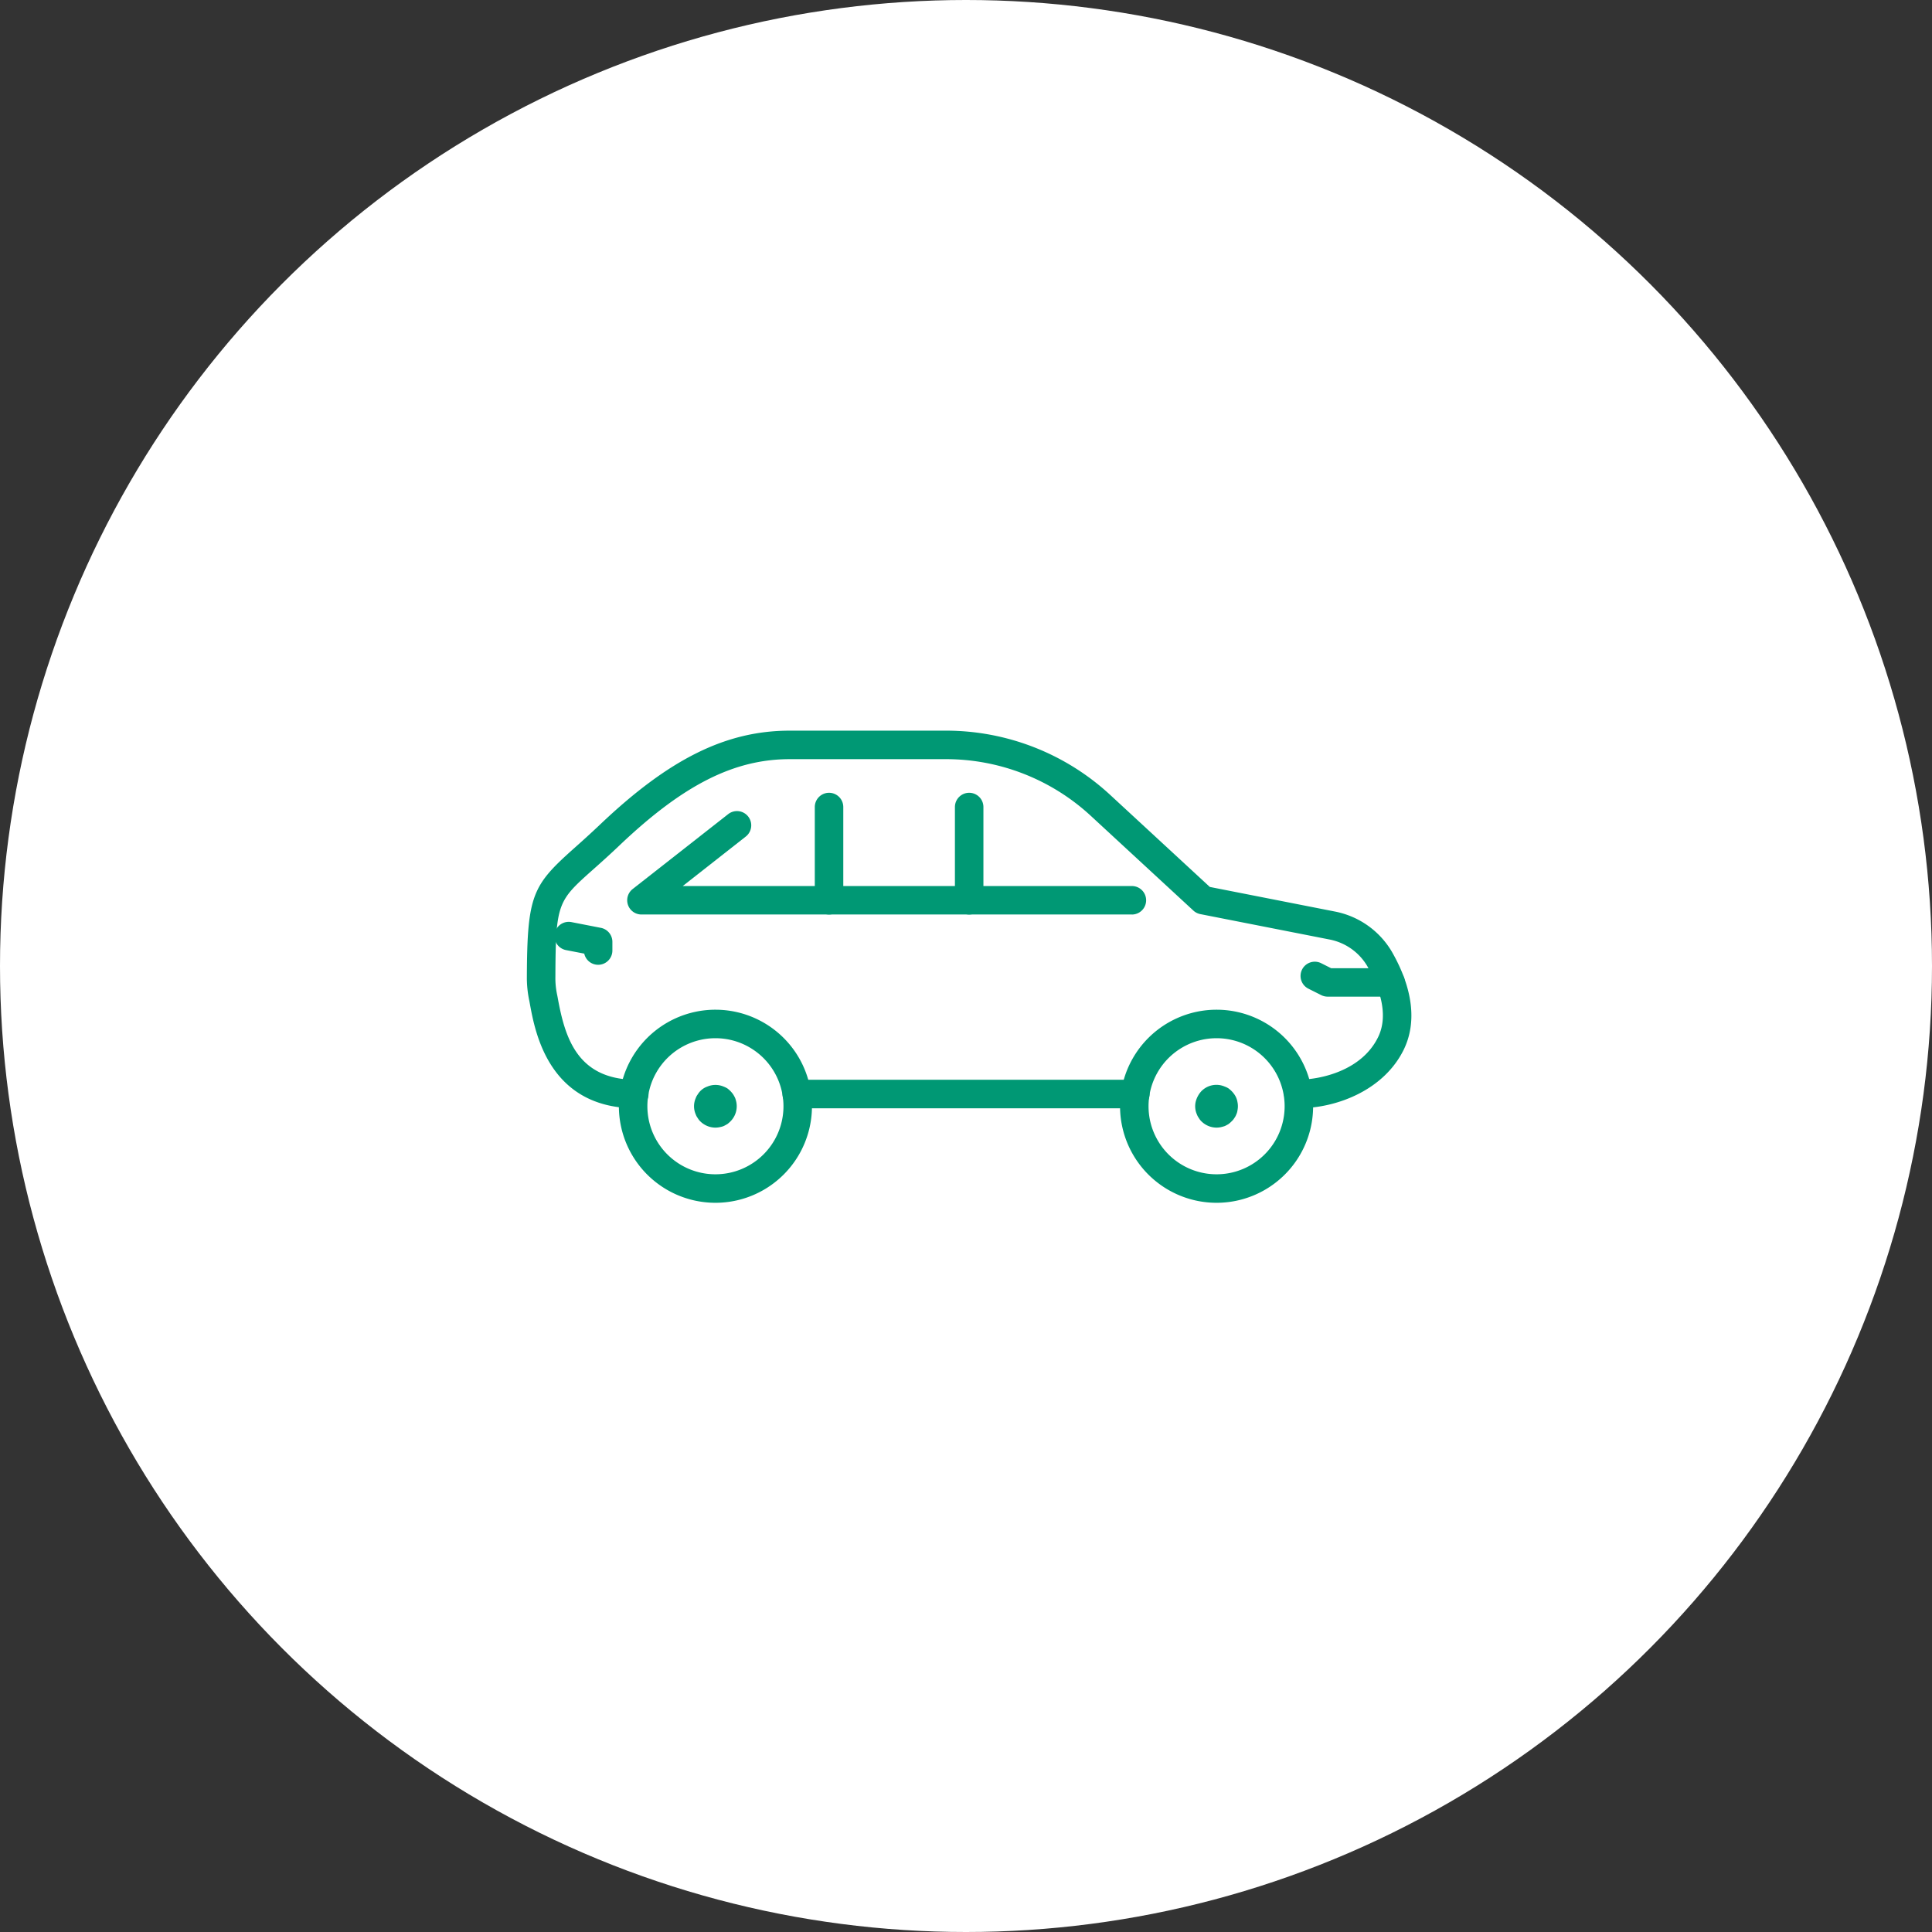 <svg xmlns="http://www.w3.org/2000/svg" x="64" y="64" viewBox="0 0 64 64"><rect x="0" y="0" width="64" height="64" fill="#333333" stroke="none"/><g fill="none" fill-rule="evenodd"><circle cx="32" cy="32" r="32" style="fill:#fff"/><g fill-rule="nonzero" style="fill:#009874"><path d="M37.609 36.713H26.393a.472.472 0 0 1 0-.944H37.61a.472.472 0 1 1 0 .944Z"/><path d="M21.008 36.713H21c-2.816-.042-3.271-2.507-3.443-3.436l-.02-.11a3.658 3.658 0 0 1-.084-.823c.012-2.702.189-3.018 1.567-4.246.243-.216.529-.472.864-.79 2.292-2.176 4.17-3.104 6.278-3.104h5.164a8.01 8.01 0 0 1 5.446 2.124l3.305 3.053 4.145.815c.792.154 1.48.64 1.888 1.336.694 1.215.83 2.331.394 3.232-.655 1.345-2.219 1.947-3.48 1.947a.486.486 0 0 1-.488-.472.458.458 0 0 1 .456-.472c.755 0 2.12-.298 2.662-1.416.372-.768.008-1.7-.363-2.35-.272-.46-.73-.78-1.255-.88l-4.274-.84a.472.472 0 0 1-.23-.117l-3.403-3.143a7.068 7.068 0 0 0-4.803-1.873h-5.164c-1.845 0-3.527.85-5.627 2.844-.344.328-.637.589-.887.811-1.17 1.042-1.24 1.104-1.25 3.556-.004.211.019.422.065.628l.022.12c.236 1.274.644 2.634 2.53 2.662a.472.472 0 0 1-.008.944Z"/><path d="M23.699 39.844a3.198 3.198 0 1 1 .001-6.396 3.198 3.198 0 0 1-.001 6.396Zm0-5.452A2.254 2.254 0 1 0 23.7 38.9a2.254 2.254 0 0 0-.001-4.508Z"/><path d="M23.698 37.354a.716.716 0 0 1-.5-.208.48.48 0 0 1-.085-.109.443.443 0 0 1-.066-.122.669.669 0 0 1 0-.538.443.443 0 0 1 .066-.123.614.614 0 0 1 .193-.199.597.597 0 0 1 .123-.06.692.692 0 0 1 .543 0 .744.744 0 0 1 .123.06.944.944 0 0 1 .103.09c.033.034.063.07.09.109.025.04.047.08.066.122.016.044.028.088.038.133a.708.708 0 0 1-.194.637.944.944 0 0 1-.103.09c-.043.023-.08.047-.123.066-.043.019-.09.028-.132.037a.72.72 0 0 1-.142.015Zm16.603 2.49a3.198 3.198 0 1 1 0-6.396 3.198 3.198 0 0 1 0 6.396Zm0-5.452a2.254 2.254 0 1 0 0 4.508 2.254 2.254 0 0 0 0-4.508Z"/><path d="M40.3 37.354a.716.716 0 0 1-.501-.208.48.48 0 0 1-.085-.109.509.509 0 0 1-.066-.122.669.669 0 0 1-.042-.406.797.797 0 0 1 .193-.364.694.694 0 0 1 .774-.15.597.597 0 0 1 .123.06.944.944 0 0 1 .104.09c.033.033.063.07.09.109a.614.614 0 0 1 .103.255.669.669 0 0 1 0 .273.425.425 0 0 1-.038.133.509.509 0 0 1-.066.122.5.5 0 0 1-.09.109.944.944 0 0 1-.103.09c-.04.024-.08.046-.123.066-.042.014-.09.028-.132.037a.72.72 0 0 1-.142.015Zm-2.805-7.06H21.248a.472.472 0 0 1-.291-.843l3.165-2.482a.472.472 0 0 1 .583.743l-2.088 1.639h14.878a.472.472 0 0 1 0 .944Z"/><path d="M27.463 30.295a.472.472 0 0 1-.472-.472v-3.089a.472.472 0 0 1 .944 0v3.089c0 .26-.211.472-.472.472Zm4.642 0a.472.472 0 0 1-.472-.472v-3.089a.472.472 0 1 1 .944 0v3.089c0 .26-.211.472-.472.472Zm13.962 2.72h-2.081a.478.478 0 0 1-.212-.047l-.432-.217a.472.472 0 0 1 .425-.843l.33.166h1.97a.472.472 0 1 1 0 .944v-.002ZM19.814 31.96a.472.472 0 0 1-.46-.37l-.604-.117a.472.472 0 0 1 .18-.927l.974.19a.472.472 0 0 1 .382.462v.289a.472.472 0 0 1-.472.473Z"/></g></g></svg>
